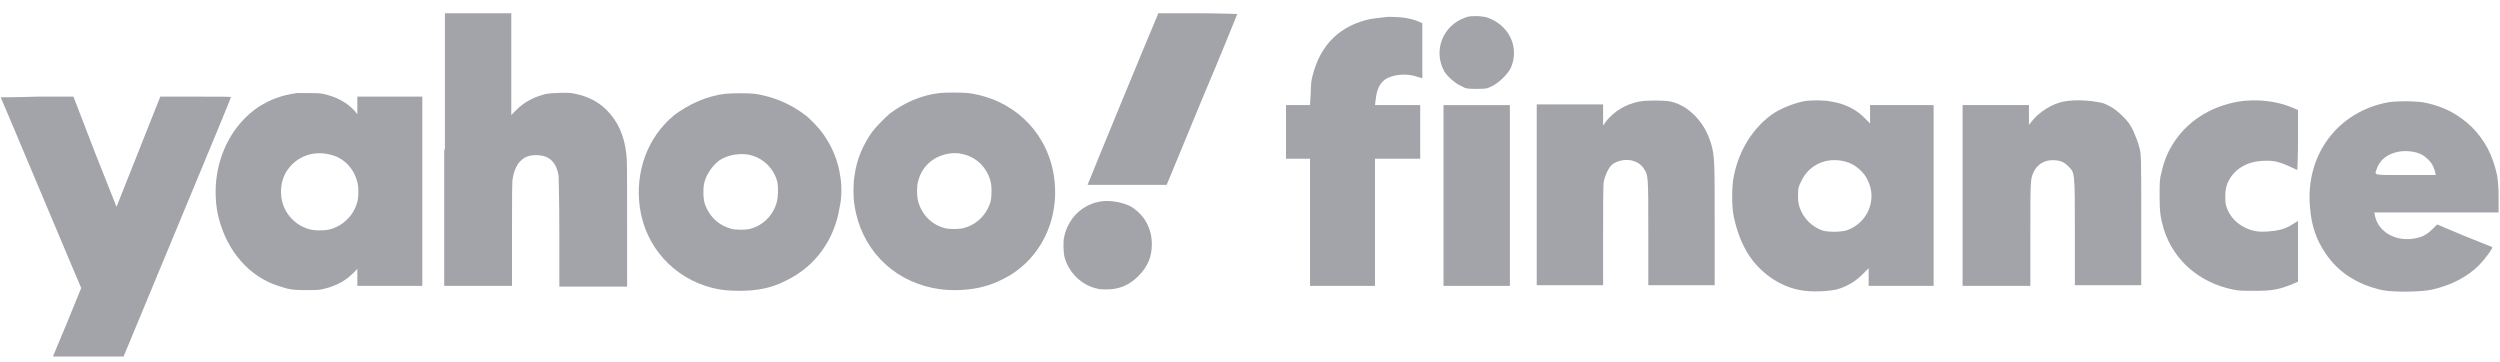 <svg xmlns="http://www.w3.org/2000/svg" width="200" height="29" viewBox="0 0 200 29" fill="none"><g clip-path="url(#clip0_2777_430)"><path fill-rule="evenodd" clip-rule="evenodd" d="M35.537 11.966V22.87H38.248H40.96V18.746C40.96 15.977 40.96 14.509 41.017 14.283C41.073 13.831 41.243 13.435 41.412 13.153C41.808 12.588 42.316 12.362 43.051 12.418C44.011 12.475 44.52 13.04 44.689 14.057C44.689 14.226 44.746 15.864 44.746 18.633V22.927H47.458H50.169V17.898C50.169 13.661 50.169 12.814 50.113 12.362C49.943 10.836 49.435 9.706 48.531 8.802C47.797 8.068 46.836 7.616 45.706 7.446C45.254 7.39 44.124 7.446 43.729 7.503C42.768 7.729 41.977 8.124 41.299 8.802L40.904 9.198V5.13V1.062H38.248H35.593V11.966H35.537Z" fill="#A3A4A9"></path><path fill-rule="evenodd" clip-rule="evenodd" d="M92.599 1.232C92.429 1.571 87.006 14.735 87.006 14.791C87.006 14.791 88.418 14.791 90.169 14.791H93.333L96.158 7.955C97.74 4.226 98.983 1.119 98.983 1.119C98.983 1.119 97.571 1.062 95.819 1.062H92.655L92.599 1.232Z" fill="#A3A4A9"></path><path fill-rule="evenodd" clip-rule="evenodd" d="M0.056 7.785C0.056 7.785 1.525 11.232 3.277 15.413C5.028 19.593 6.497 23.04 6.497 23.04C6.497 23.04 5.989 24.283 5.367 25.808C4.746 27.277 4.237 28.52 4.237 28.52C4.237 28.52 5.537 28.52 7.062 28.52H9.887L14.181 18.181C16.554 12.475 18.474 7.842 18.474 7.785C18.474 7.729 17.91 7.729 15.65 7.729H12.825L11.073 12.136C10.113 14.565 9.322 16.543 9.322 16.543C9.322 16.543 8.531 14.565 7.571 12.136L5.876 7.729H2.994C1.356 7.785 0.056 7.785 0.056 7.785Z" fill="#A3A4A9"></path><path fill-rule="evenodd" clip-rule="evenodd" d="M31.186 7.729H28.587V8.407V9.141L28.362 8.859C27.74 8.181 26.893 7.729 25.819 7.503C25.48 7.447 25.311 7.447 24.633 7.447C24.181 7.447 23.785 7.447 23.729 7.447C22.542 7.616 21.638 7.955 20.734 8.52C18.927 9.706 17.684 11.74 17.345 14.057C17.175 15.13 17.232 16.486 17.514 17.503C18.192 20.102 19.944 22.136 22.26 22.87C23.107 23.153 23.39 23.209 24.463 23.209C25.198 23.209 25.424 23.209 25.706 23.153C26.78 22.927 27.571 22.531 28.249 21.853L28.587 21.514V22.192V22.87H31.186H33.785V15.3V7.729H31.186ZM28.587 16.147C28.305 17.221 27.458 18.068 26.384 18.351C25.932 18.463 25.198 18.463 24.802 18.351C23.842 18.125 23.051 17.39 22.712 16.543C22.316 15.582 22.429 14.396 22.994 13.605C23.729 12.531 25.028 12.023 26.384 12.362C27.458 12.588 28.305 13.435 28.587 14.565C28.701 14.961 28.701 15.695 28.587 16.147Z" fill="#A3A4A9"></path><path fill-rule="evenodd" clip-rule="evenodd" d="M67.232 14.169C67.062 12.87 66.554 11.684 65.819 10.667C65.537 10.271 64.802 9.48 64.407 9.198C63.22 8.294 61.864 7.729 60.395 7.503C59.774 7.446 58.644 7.446 58.023 7.503C56.554 7.672 55.085 8.35 53.955 9.198C51.808 10.949 50.791 13.717 51.186 16.599C51.638 19.763 53.898 22.249 57.006 23.04C57.684 23.209 58.361 23.265 59.153 23.265C60.621 23.265 61.751 23.04 62.938 22.418C65.254 21.288 66.78 19.141 67.175 16.542C67.345 15.864 67.345 14.791 67.232 14.169ZM62.147 16.147C61.864 17.22 61.073 18.011 60.056 18.294C59.718 18.407 58.813 18.407 58.474 18.294C57.627 18.068 56.949 17.503 56.554 16.712C56.328 16.26 56.271 15.921 56.271 15.356C56.271 14.848 56.328 14.565 56.497 14.169C56.723 13.661 57.119 13.152 57.571 12.814C58.192 12.418 59.039 12.249 59.83 12.362C61.017 12.588 61.921 13.435 62.203 14.621C62.26 15.017 62.26 15.751 62.147 16.147Z" fill="#A3A4A9"></path><path fill-rule="evenodd" clip-rule="evenodd" d="M84.237 13.661C83.559 10.328 80.904 7.898 77.458 7.446C76.893 7.39 75.706 7.39 75.141 7.446C73.672 7.616 72.316 8.237 71.186 9.085C70.791 9.424 70.056 10.158 69.774 10.554C69.04 11.571 68.531 12.757 68.362 14.057C68.249 14.678 68.249 15.808 68.362 16.43C68.87 19.819 71.299 22.362 74.633 23.04C75.254 23.153 75.65 23.209 76.384 23.209C77.853 23.209 79.096 22.927 80.282 22.305C83.333 20.78 84.972 17.277 84.237 13.661ZM79.04 16.655C78.644 17.446 77.966 18.011 77.119 18.237C76.78 18.35 75.876 18.35 75.537 18.237C74.52 17.955 73.729 17.164 73.446 16.09C73.333 15.639 73.333 14.904 73.446 14.509C73.785 13.153 74.915 12.305 76.328 12.249C76.497 12.249 76.723 12.249 76.893 12.305C77.91 12.475 78.701 13.153 79.096 14.057C79.266 14.509 79.322 14.735 79.322 15.243C79.322 15.921 79.266 16.203 79.04 16.655Z" fill="#A3A4A9"></path><path fill-rule="evenodd" clip-rule="evenodd" d="M88.249 16.09C86.667 16.26 85.48 17.39 85.141 18.915C85.028 19.311 85.085 20.102 85.141 20.497C85.48 21.797 86.497 22.814 87.796 23.096C87.966 23.153 88.305 23.153 88.531 23.153C89.548 23.153 90.339 22.814 91.073 22.079C91.808 21.345 92.147 20.554 92.147 19.537C92.147 18.294 91.582 17.221 90.508 16.543C89.887 16.203 88.983 16.034 88.249 16.09Z" fill="#A3A4A9"></path><path fill-rule="evenodd" clip-rule="evenodd" d="M117.232 1.401C115.424 2.023 114.633 4.057 115.537 5.695C115.763 6.091 116.384 6.656 116.893 6.882C117.288 7.108 117.401 7.108 118.136 7.108C118.87 7.108 118.927 7.108 119.379 6.882C119.944 6.599 120.565 5.978 120.847 5.469C121.525 4 120.904 2.305 119.379 1.571C118.927 1.345 118.814 1.345 118.249 1.288C117.74 1.288 117.514 1.288 117.232 1.401Z" fill="#A3A4A9"></path><path fill-rule="evenodd" clip-rule="evenodd" d="M109.661 1.514C107.232 2.023 105.65 3.548 105.028 5.978C104.915 6.316 104.859 6.825 104.859 7.446L104.802 8.407H103.842H102.881V10.554V12.701H103.842H104.802V17.785V22.87H107.401H110V17.785V12.701H111.808H113.616V10.554V8.407H111.808H110L110.056 7.955C110.169 6.881 110.565 6.316 111.412 6.09C111.977 5.921 112.768 5.921 113.39 6.147C113.616 6.203 113.785 6.26 113.785 6.26C113.785 6.26 113.785 5.3 113.785 4.057V1.853L113.39 1.684C112.768 1.458 112.147 1.345 111.073 1.345C110.565 1.401 110.056 1.458 109.661 1.514Z" fill="#A3A4A9"></path><path fill-rule="evenodd" clip-rule="evenodd" d="M131.13 8.125C130 8.351 129.152 8.915 128.531 9.65L128.248 10.045V9.198V8.351H125.593H122.938V15.582V22.814H125.593H128.248V18.859C128.248 16.599 128.248 14.735 128.305 14.509C128.418 14 128.7 13.379 128.983 13.153C129.774 12.588 130.96 12.701 131.469 13.435C131.864 14 131.864 13.944 131.864 18.576V22.814H134.52H137.175V18.068C137.175 13.04 137.175 12.475 136.893 11.514C136.61 10.61 136.271 9.989 135.65 9.311C135.028 8.69 134.52 8.351 133.672 8.125C133.051 8.012 131.751 8.012 131.13 8.125Z" fill="#A3A4A9"></path><path fill-rule="evenodd" clip-rule="evenodd" d="M165.085 8.124C164.181 8.294 163.107 8.972 162.542 9.706L162.316 9.989V9.198V8.407H159.661H157.006V15.639V22.87H159.717H162.429V18.746C162.429 14.396 162.429 14.283 162.712 13.718C162.994 13.153 163.559 12.814 164.181 12.814C164.746 12.814 165.085 12.927 165.424 13.266C165.989 13.831 165.989 13.605 165.989 18.52V22.814H168.644H171.299V17.559C171.299 12.362 171.299 12.305 171.13 11.74C171.073 11.458 170.847 10.893 170.678 10.497C170.395 9.932 170.282 9.763 169.83 9.311C169.266 8.746 168.814 8.463 168.192 8.237C167.175 8.011 165.989 7.955 165.085 8.124Z" fill="#A3A4A9"></path><path fill-rule="evenodd" clip-rule="evenodd" d="M179.096 8.124C176.78 8.52 174.859 9.763 173.729 11.684C173.39 12.249 173.107 12.927 172.938 13.718C172.768 14.339 172.768 14.509 172.768 15.639C172.768 16.938 172.825 17.39 173.107 18.35C173.898 20.836 175.932 22.588 178.588 23.153C179.04 23.266 179.435 23.266 180.395 23.266C181.808 23.266 182.316 23.153 183.333 22.757L183.842 22.531V20.102V17.672L183.39 17.955C182.768 18.35 182.203 18.463 181.412 18.52C180.565 18.576 180.113 18.463 179.548 18.181C178.983 17.898 178.531 17.447 178.249 16.881C178.079 16.486 178.023 16.373 178.023 15.752C178.023 15.187 178.079 15.017 178.192 14.678C178.644 13.605 179.661 12.927 181.017 12.87C181.977 12.814 182.373 12.927 183.785 13.605C183.785 13.605 183.842 12.531 183.842 11.232V8.802L183.446 8.633C182.147 8.068 180.508 7.898 179.096 8.124Z" fill="#A3A4A9"></path><path fill-rule="evenodd" clip-rule="evenodd" d="M115.48 15.639V22.87H118.136H120.791V15.639V8.407H118.136H115.48V15.639Z" fill="#A3A4A9"></path><path fill-rule="evenodd" clip-rule="evenodd" d="M194.972 17.955L194.633 18.294C194.237 18.689 193.898 18.916 193.39 19.029C191.808 19.424 190.283 18.633 190 17.277L189.944 16.995H194.915H199.887V15.808C199.887 14.904 199.831 14.452 199.774 14.057C199.435 12.418 198.757 11.175 197.74 10.158C196.723 9.198 195.65 8.577 194.124 8.238C193.446 8.068 191.751 8.068 191.074 8.181C187.006 8.916 184.407 12.418 184.802 16.599C184.915 18.068 185.311 19.198 186.045 20.271C187.062 21.797 188.588 22.757 190.565 23.209C191.412 23.379 193.672 23.379 194.633 23.153C196.102 22.814 197.401 22.136 198.305 21.232C198.757 20.78 199.435 19.876 199.379 19.763C199.379 19.763 198.362 19.367 197.119 18.859L194.972 17.955ZM190.17 13.435C190.565 12.362 191.921 11.853 193.277 12.192C193.672 12.305 193.898 12.418 194.181 12.701C194.52 12.983 194.689 13.322 194.802 13.718L194.859 14H192.429C189.718 14 189.944 14.057 190.17 13.435Z" fill="#A3A4A9"></path><path fill-rule="evenodd" clip-rule="evenodd" d="M152.203 8.407H149.605V9.141V9.876L149.266 9.537C148.588 8.802 147.627 8.294 146.497 8.124C145.989 8.011 145.028 8.011 144.52 8.068C143.672 8.181 142.373 8.689 141.695 9.198C140.17 10.328 139.096 12.079 138.701 14.113C138.531 14.904 138.531 16.542 138.701 17.333C138.983 18.633 139.435 19.819 140.17 20.78C141.13 22.023 142.486 22.927 144.011 23.209C144.859 23.379 146.215 23.322 146.949 23.153C147.74 22.927 148.418 22.531 148.983 21.966L149.492 21.458V22.136V22.87H152.09H154.689V15.639V8.407H152.203ZM147.797 18.407C147.288 18.576 146.384 18.576 145.876 18.463C144.972 18.181 144.237 17.446 143.955 16.542C143.842 16.203 143.842 15.977 143.842 15.525C143.842 15.017 143.898 14.904 144.124 14.452C144.746 13.153 146.158 12.531 147.627 12.927C148.362 13.096 149.153 13.774 149.435 14.452C150.17 15.977 149.435 17.785 147.797 18.407Z" fill="#A3A4A9"></path></g><defs><clipPath id="clip0_2777_430"><rect width="200" height="28.249" fill="white" transform="translate(0 0.667)"></rect></clipPath></defs></svg>